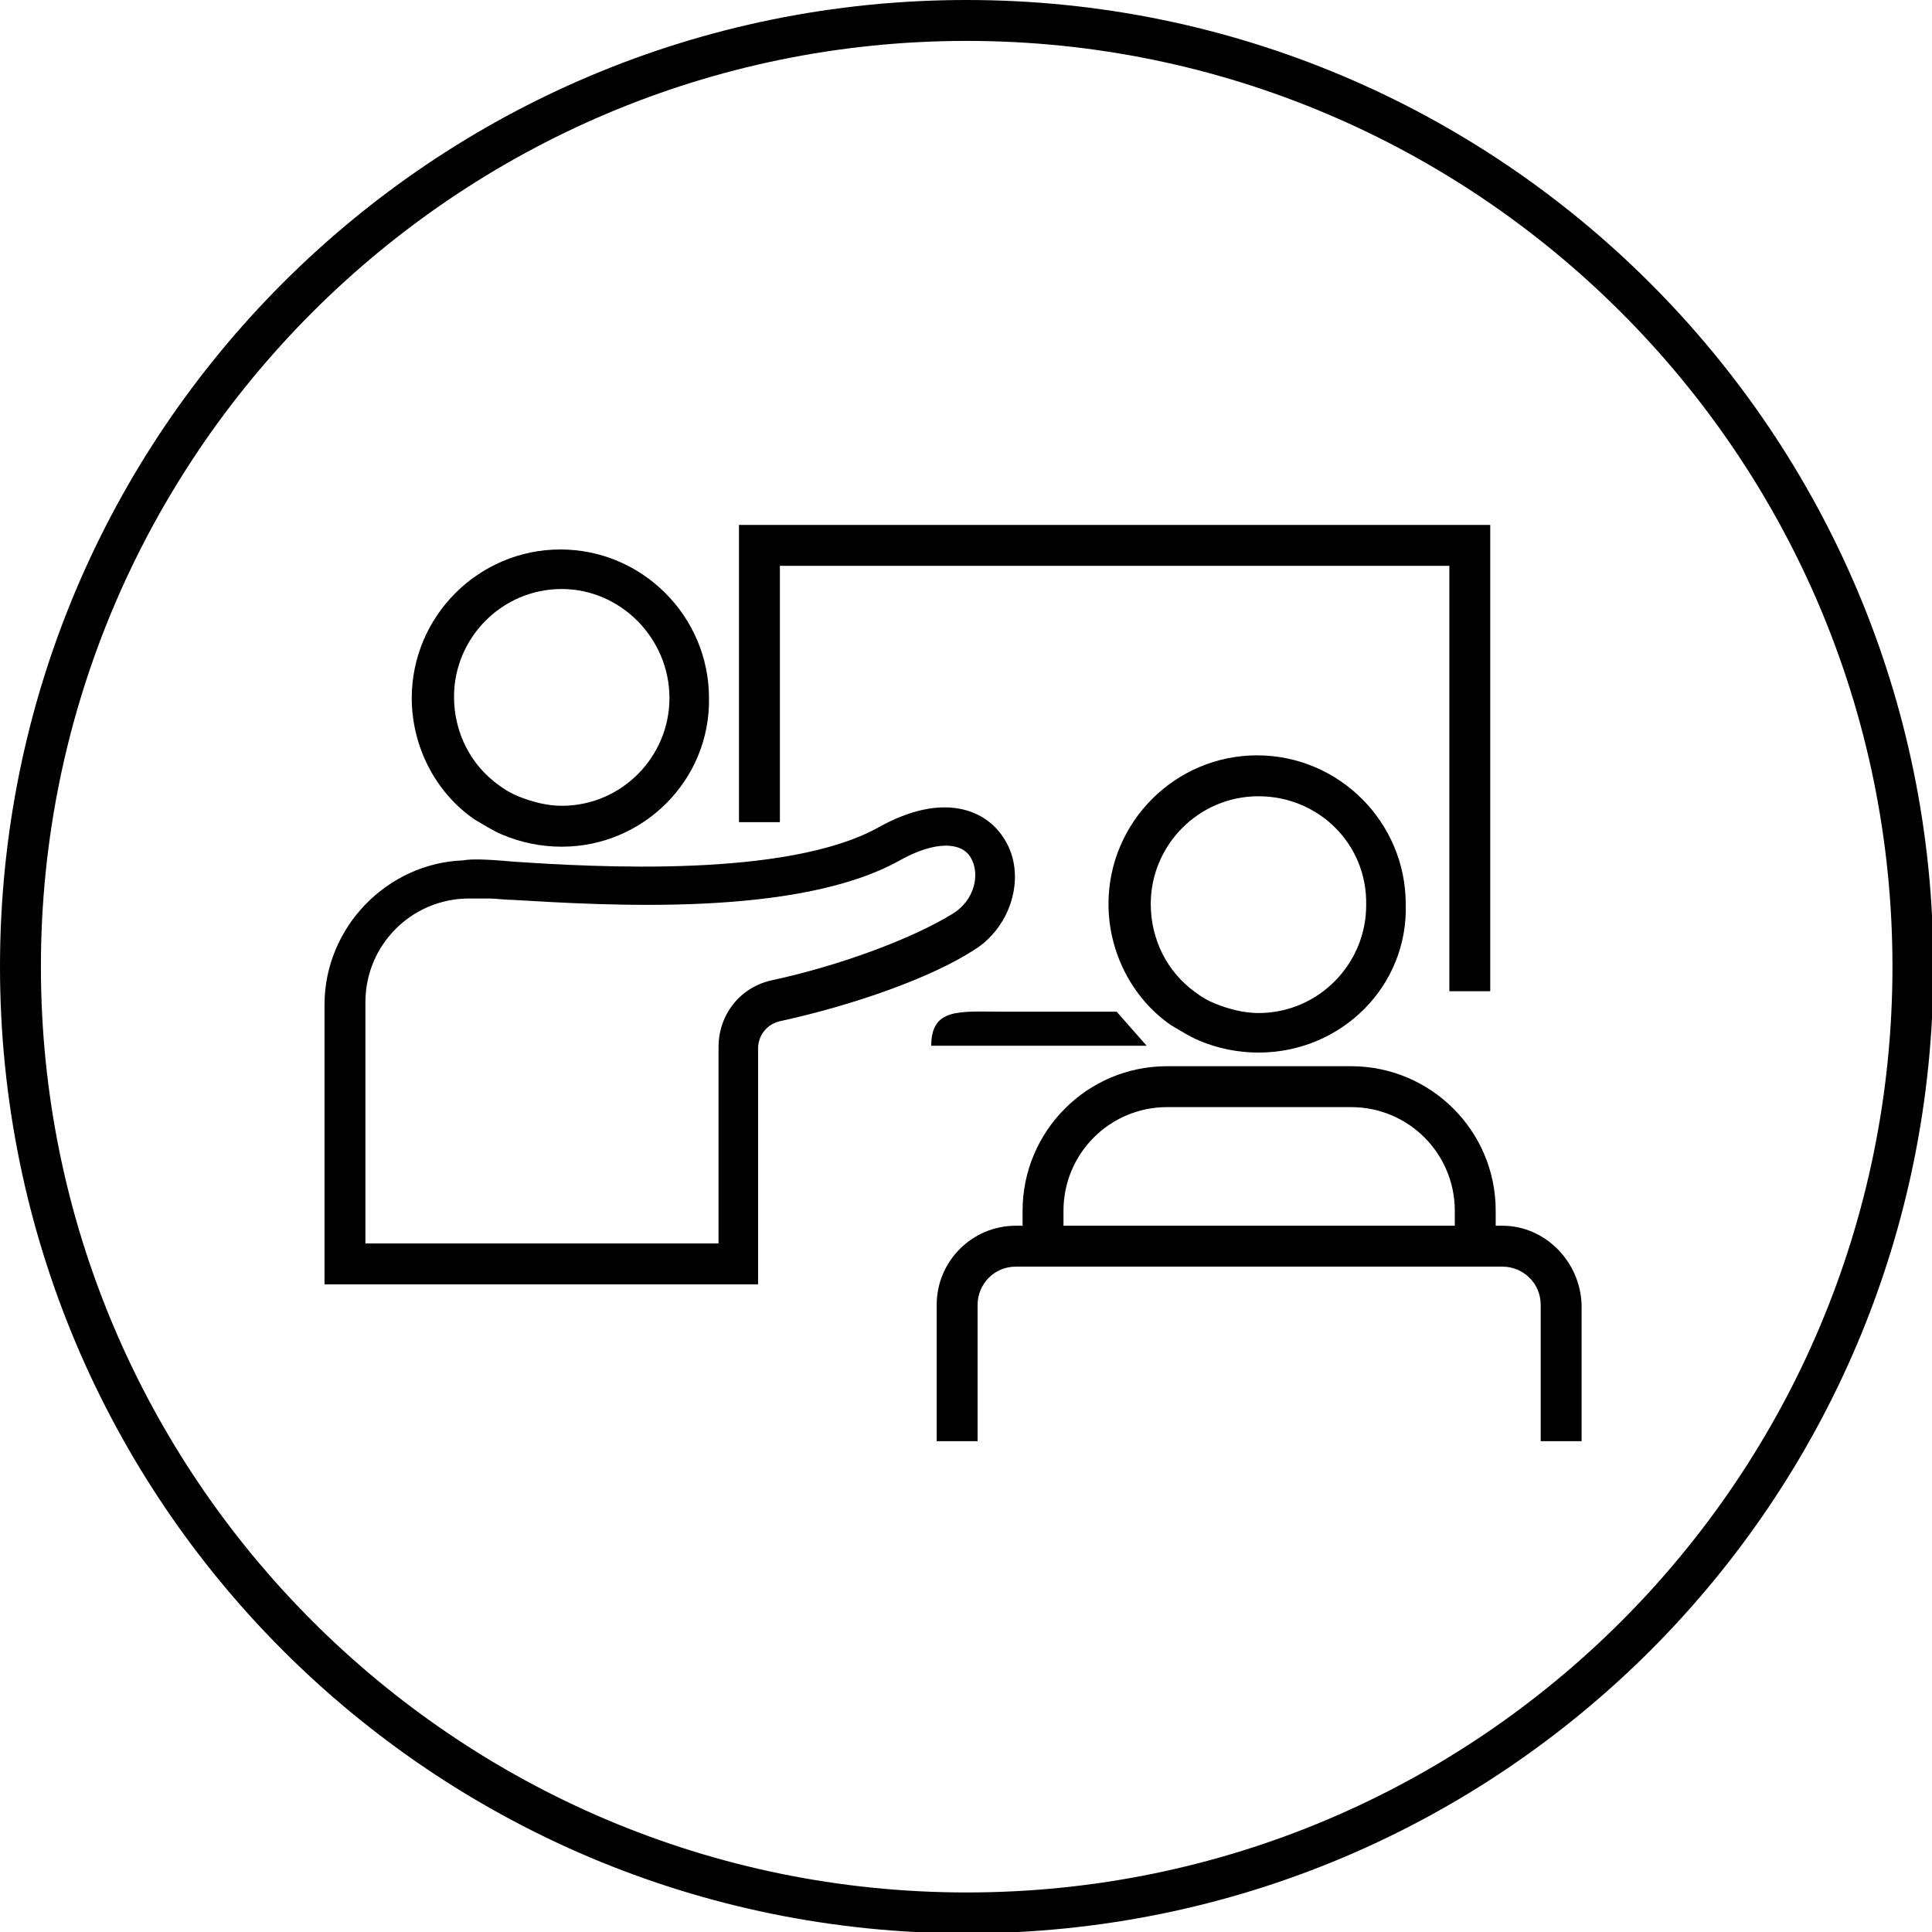 <?xml version="1.0" encoding="utf-8"?>
<!-- Generator: Adobe Illustrator 27.0.0, SVG Export Plug-In . SVG Version: 6.00 Build 0)  -->
<svg version="1.1" id="Onboarding" xmlns="http://www.w3.org/2000/svg" xmlns:xlink="http://www.w3.org/1999/xlink" x="0px" y="0px"
	 viewBox="0 0 141.7 141.7" style="enable-background:new 0 0 141.7 141.7;" xml:space="preserve">
<style type="text/css">
	.st0{stroke:#1A1A18;stroke-width:3;stroke-miterlimit:10;}
	.st1{stroke:#151512;stroke-width:3;stroke-miterlimit:10;}
</style>
<path d="M70.9,3c37.4,0,67.9,30.4,67.9,67.9s-30.4,67.9-67.9,67.9S3,108.3,3,70.9S33.4,3,70.9,3 M70.9,0C31.7,0,0,31.7,0,70.9
	s31.7,70.9,70.9,70.9s70.9-31.7,70.9-70.9S110,0,70.9,0L70.9,0z"/>
<g>
	<path class="st0" d="M82.7,72.7"/>
</g>
<g>
	<polygon points="109.3,72.7 106.3,72.7 106.3,41.5 57.2,41.5 57.2,60.3 54.2,60.3 54.2,38.5 109.3,38.5 	"/>
</g>
<g>
	<path d="M81.9,74.2h-8.5c-3,0-5.1-0.3-5.1,2.5h15.8L81.9,74.2z"/>
</g>
<g>
	<g>
		<path d="M92.3,77.2c-1.5,0-3-0.3-4.4-0.9c-0.7-0.3-1.3-0.7-2-1.1c-2.9-2-4.6-5.4-4.6-8.9c0-6,4.9-10.9,10.9-10.9
			c6,0,10.9,4.9,10.9,10.9C103.3,72.3,98.4,77.2,92.3,77.2z M92.3,58.4c-4.4,0-7.9,3.6-7.9,7.9c0,2.6,1.2,5,3.3,6.5
			c0.4,0.3,0.9,0.6,1.4,0.8c1,0.4,2.1,0.7,3.2,0.7c4.4,0,7.9-3.6,7.9-7.9C100.3,61.9,96.7,58.4,92.3,58.4z"/>
	</g>
</g>
<g>
	<g>
		<path d="M55.7,94.2H23.8V73.7c0-5.7,4.6-10.4,10.2-10.6c0.5-0.1,1.5-0.1,3.7,0.1c6,0.4,20,1.2,26.7-2.5c4.8-2.7,8-1.3,9.3,0.9
			c1.6,2.6,0.5,6.4-2.3,8.1l0,0c-3.1,2-8.7,4-14.2,5.2c-0.9,0.2-1.6,1-1.6,2V94.2z M26.8,91.2h25.9V76.8c0-2.4,1.6-4.4,3.9-4.9
			c5.1-1.1,10.4-3.1,13.3-4.9l0,0c1.6-1,2-2.9,1.3-4.1c-0.7-1.2-2.7-1.2-5.2,0.2c-7.5,4.2-21.6,3.3-28.4,2.9c-0.6,0-1.2-0.1-1.7-0.1
			v0h-1.5c-4.2,0-7.6,3.4-7.6,7.6V91.2z"/>
	</g>
	<g>
		<path d="M41.2,62.1c-1.5,0-3-0.3-4.4-0.9c-0.7-0.3-1.3-0.7-2-1.1c-2.9-2-4.6-5.4-4.6-8.9c0-6,4.9-10.9,10.9-10.9
			c6,0,10.9,4.9,10.9,10.9C52.1,57.2,47.2,62.1,41.2,62.1z M41.2,43.2c-4.4,0-7.9,3.6-7.9,7.9c0,2.6,1.2,5,3.3,6.5
			c0.4,0.3,0.9,0.6,1.4,0.8c1,0.4,2.1,0.7,3.2,0.7c4.4,0,7.9-3.6,7.9-7.9C49.1,46.8,45.5,43.2,41.2,43.2z"/>
	</g>
</g>
<g>
	<path class="st1" d="M53.5,74.3"/>
</g>
<g>
	<path d="M110.2,89.9h-0.5v-1.1c0-5.9-4.8-10.6-10.6-10.6H85.6C79.7,78.2,75,83,75,88.8v1.1h-0.5c-3.2,0-5.8,2.6-5.8,5.8v10h3v-10
		c0-1.5,1.2-2.8,2.8-2.8h35.7c1.5,0,2.8,1.2,2.8,2.8v10h3v-10C115.9,92.5,113.3,89.9,110.2,89.9z M106.7,89.9H78v-1.1
		c0-4.2,3.4-7.6,7.6-7.6h13.5c4.2,0,7.6,3.4,7.6,7.6V89.9z"/>
</g>
</svg>
